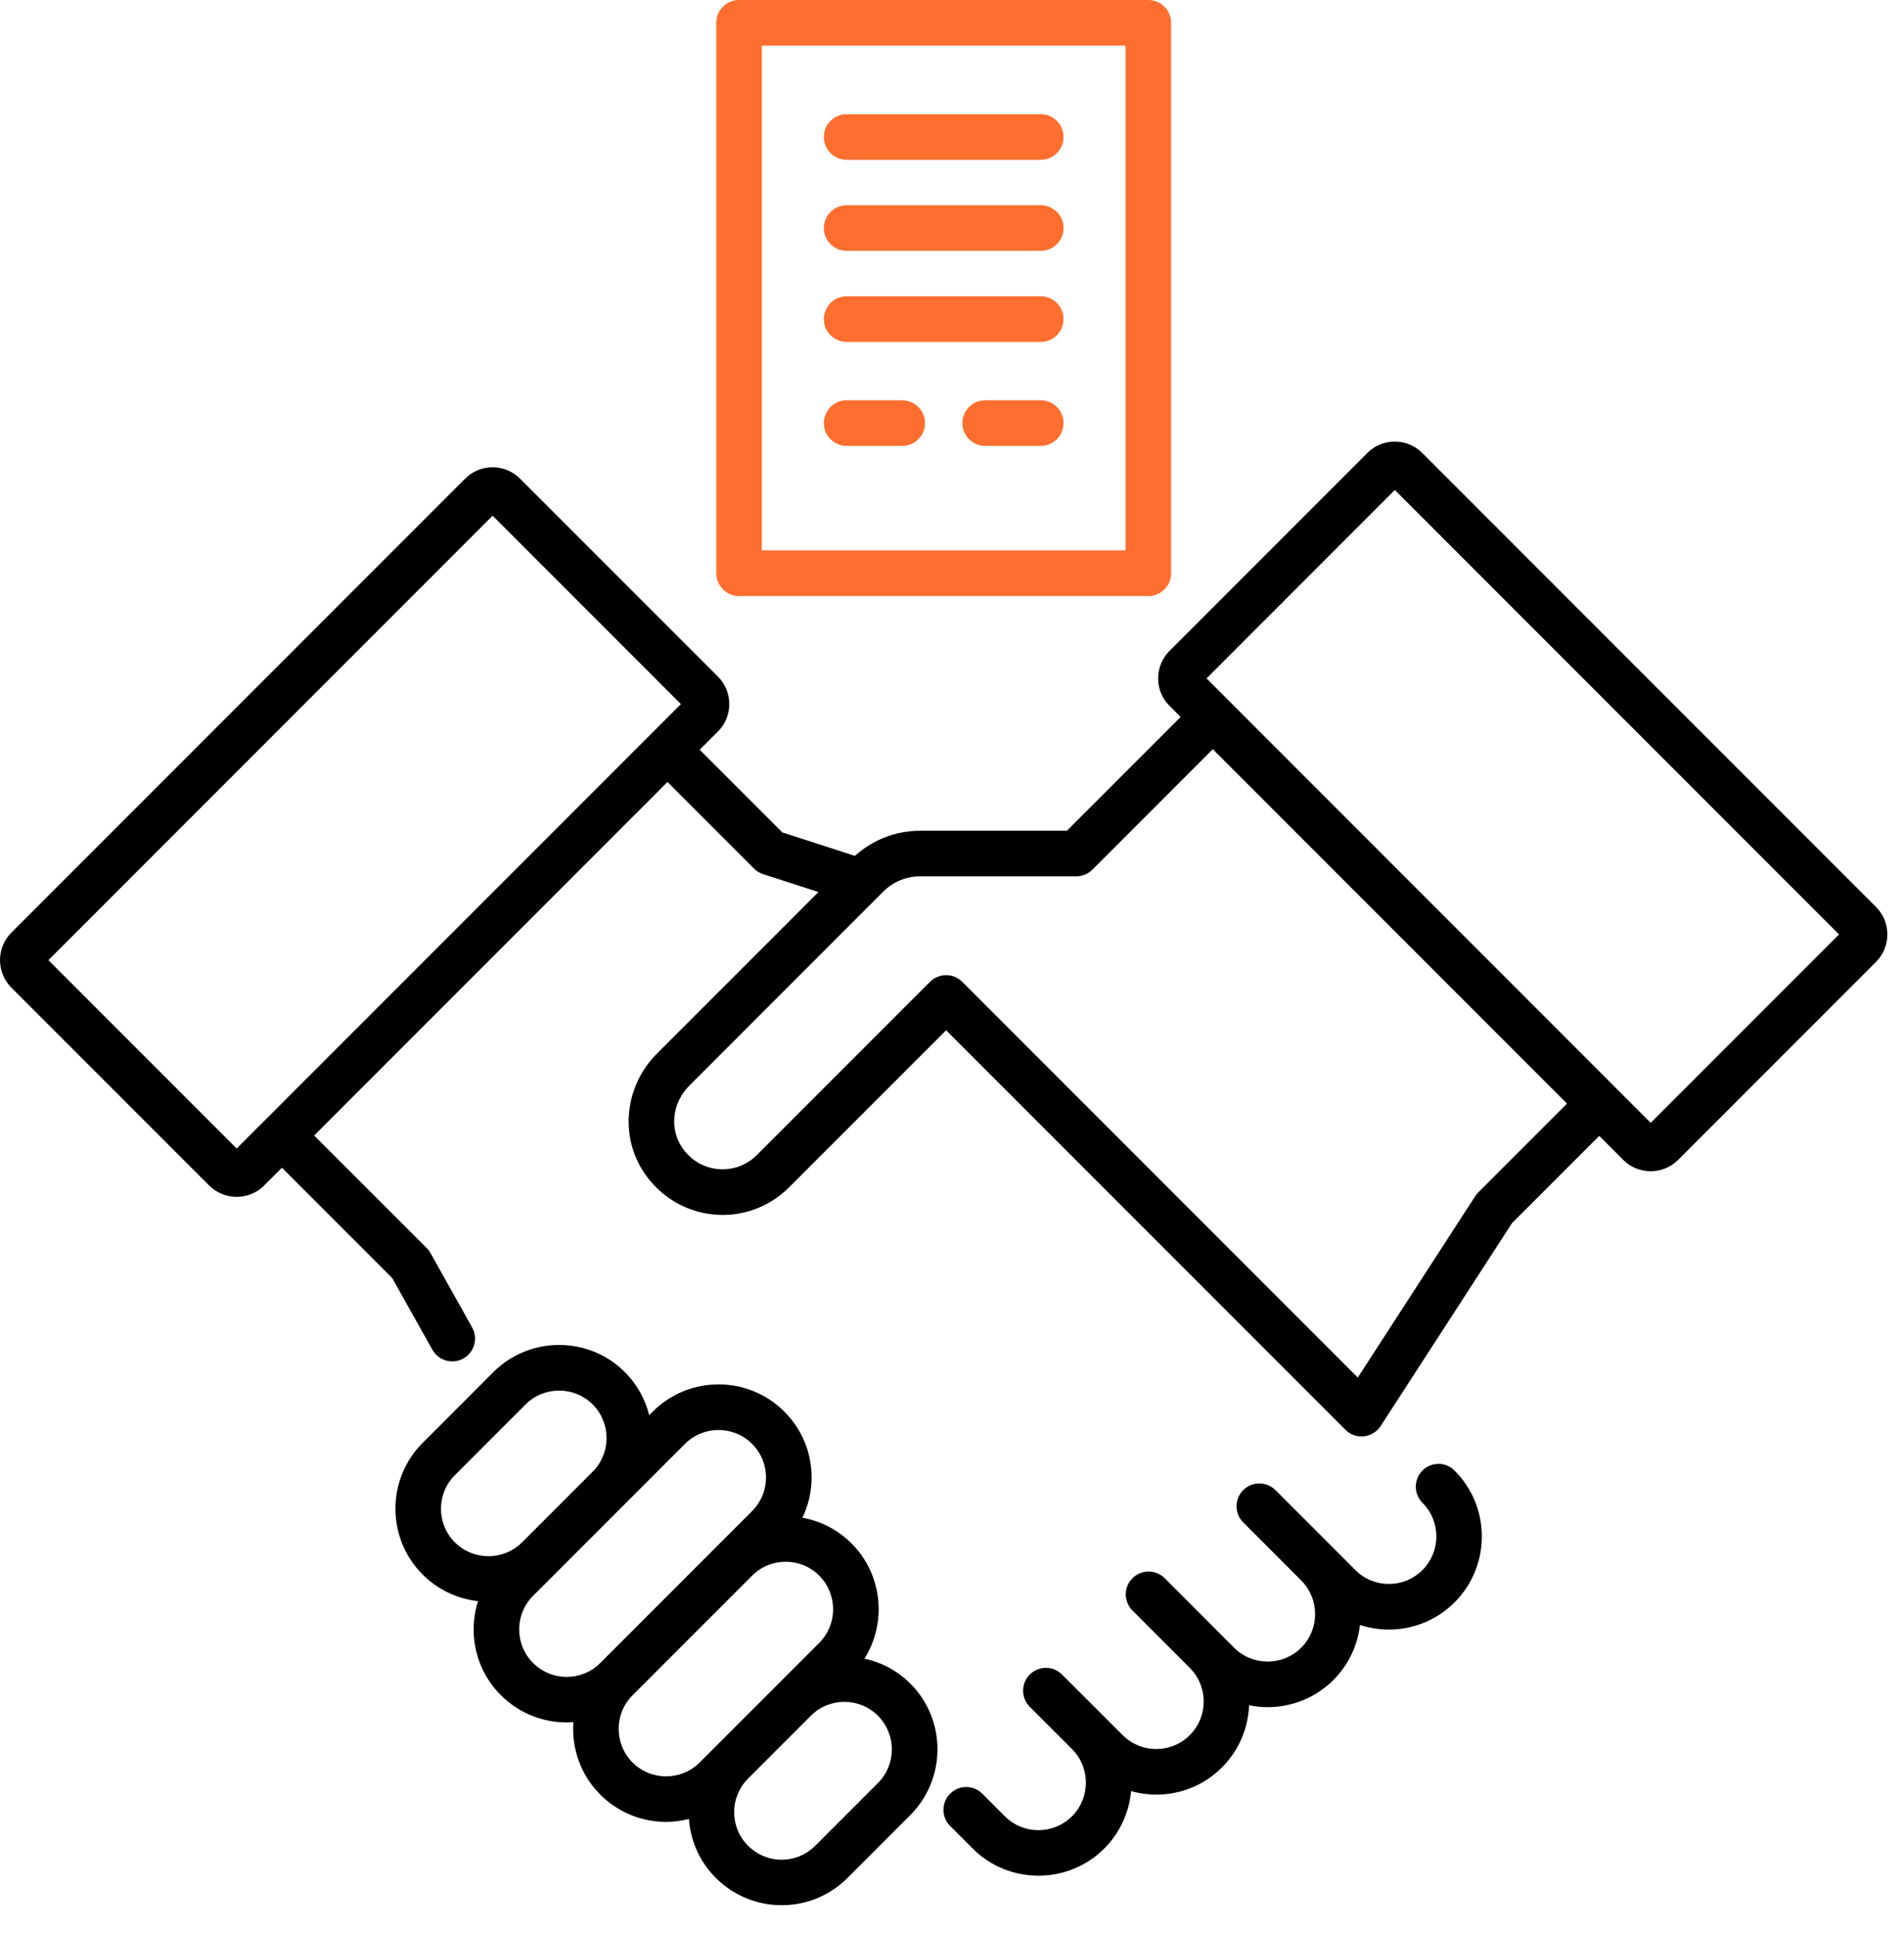 <?xml version="1.0" encoding="UTF-8"?>
<svg width="60px" height="61px" viewBox="0 0 60 61" version="1.1" xmlns="http://www.w3.org/2000/svg" xmlns:xlink="http://www.w3.org/1999/xlink">
    <!-- Generator: Sketch 62 (91390) - https://sketch.com -->
    <title>Untitled 2</title>
    <desc>Created with Sketch.</desc>
    <g id="Page-1" stroke="none" stroke-width="1" fill="none" fill-rule="evenodd">
        <g id="ci-carefree" fill-rule="nonzero">
            <g id="Group" transform="translate(0, 24)">
                <path d="M16.053,19.728 C16.917,18.864 18.32,18.864 19.185,19.728 C20.05,20.593 20.05,21.996 19.185,22.86 L21.077,20.97 C21.512,20.534 22.084,20.319 22.655,20.322 L11.491,9.158 L8.885,11.764 L12.938,15.816 L15.461,20.32 L16.053,19.728 Z" id="Path"></path>
                <path d="M34.293,30.581 L33.191,29.479 L33.108,29.586 C33.487,30.405 33.338,31.407 32.664,32.082 C32.127,32.618 31.385,32.821 30.693,32.693 L30.451,33.003 L31.161,33.712 C32.025,34.577 33.429,34.577 34.293,33.712 C35.159,32.848 35.159,31.445 34.293,30.581 L34.293,30.581 Z" id="Path"></path>
                <path d="M38.004,28.025 L37.922,28.045 C37.416,28.168 37.014,28.524 36.774,28.986 C36.653,29.217 36.488,29.433 36.278,29.619 C35.393,30.407 34.027,30.311 33.189,29.474 L32.963,29.248 L32.962,29.25 L34.871,31.157 C35.736,32.021 37.139,32.021 38.004,31.157 C38.87,30.293 38.87,28.891 38.004,28.025 L38.004,28.025 Z" id="Path"></path>
                <path d="M41.515,25.271 L41.4,25.291 C40.919,25.377 40.532,25.709 40.322,26.153 C40.217,26.378 40.07,26.588 39.885,26.773 C39.019,27.638 37.617,27.638 36.753,26.773 L39.298,29.32 C40.116,30.138 41.514,29.558 41.514,28.403 C42.38,27.538 42.38,26.137 41.515,25.271 L41.515,25.271 Z" id="Path"></path>
                <path d="M45.334,22.824 L45.286,22.83 C44.778,22.886 44.363,23.224 44.15,23.688 C44.037,23.933 43.877,24.163 43.669,24.362 C42.789,25.205 41.373,25.129 40.511,24.266 L39.686,23.441 L42.135,25.89 C42.993,26.748 44.402,26.835 45.284,26.004 C46.198,25.144 46.214,23.706 45.334,22.824 Z" id="Path"></path>
                <path d="M19.185,22.859 L19.089,22.956 L19.185,22.859 Z" id="Path" fill="#EBE7F2"></path>
                <path d="M19.089,22.956 C18.224,23.82 16.821,23.82 15.957,22.956 C15.092,22.092 15.092,20.689 15.957,19.824 L13.827,21.954 C12.962,22.818 12.962,24.222 13.827,25.086 C14.692,25.95 16.094,25.95 16.959,25.086 L19.089,22.956 Z" id="Path"></path>
                <path d="M25.196,32.513 C24.357,31.674 24.332,30.328 25.121,29.459 C25.094,29.483 25.068,29.508 25.042,29.534 L23.065,31.51 C22.2,32.375 22.2,33.778 23.065,34.643 C23.93,35.507 25.332,35.507 26.197,34.643 L28.174,32.666 C28.2,32.64 28.225,32.614 28.249,32.587 C27.38,33.376 26.035,33.352 25.196,32.513 Z" id="Path"></path>
                <path d="M21.555,26.757 C20.69,27.621 19.287,27.621 18.423,26.757 C17.558,25.891 17.558,24.489 18.423,23.623 L16.293,25.754 C15.428,26.619 15.428,28.022 16.293,28.887 C17.157,29.751 18.56,29.751 19.425,28.887 L21.555,26.757 Z" id="Path"></path>
                <path d="M26.325,28.251 L26.325,28.251 L24.688,29.889 C23.823,30.753 22.42,30.753 21.555,29.889 C20.691,29.025 20.691,27.621 21.555,26.757 L23.193,25.12 L19.425,28.887 C18.56,29.752 18.56,31.155 19.425,32.019 C20.29,32.884 21.692,32.884 22.557,32.019 L26.325,28.251 Z" id="Path"></path>
                <path d="M13.452,7.196 L7.816,12.833 C7.618,13.029 7.298,13.029 7.101,12.833 L0.867,6.599 C0.67,6.401 0.67,6.08 0.867,5.884 L6.503,0.247 L13.452,7.196 Z" id="Path"></path>
                <path d="M51.661,12.023 L47.422,7.784 L54.371,0.835 L58.611,5.074 C58.807,5.271 58.807,5.592 58.611,5.789 L52.377,12.023 C52.179,12.222 51.858,12.222 51.661,12.023 L51.661,12.023 Z" id="Path"></path>
                <polygon id="Path" points="48.151 8.515 47.422 7.785 38.795 16.412 42.906 20.524 47.087 14.069 50.397 10.76"></polygon>
            </g>
            <path d="M59.118,28.566 L44.818,14.267 C44.588,14.036 44.281,13.908 43.954,13.908 C43.627,13.908 43.319,14.035 43.089,14.267 L36.855,20.501 C36.623,20.733 36.496,21.04 36.496,21.367 C36.496,21.694 36.623,22.001 36.855,22.232 L37.205,22.582 L33.621,26.165 L29,26.165 C28.231,26.165 27.508,26.447 26.94,26.957 L24.654,26.218 L22.05,23.614 L22.623,23.041 C22.854,22.81 22.981,22.502 22.981,22.175 C22.981,21.848 22.854,21.541 22.623,21.31 L16.388,15.076 C16.157,14.845 15.85,14.717 15.523,14.717 C15.196,14.717 14.889,14.844 14.658,15.076 L0.358,29.375 C-0.119,29.852 -0.119,30.629 0.358,31.106 L6.593,37.34 C6.831,37.578 7.145,37.697 7.458,37.697 C7.772,37.697 8.085,37.578 8.324,37.34 L8.885,36.779 L12.36,40.254 L13.625,42.511 C13.757,42.746 14.001,42.879 14.252,42.879 C14.371,42.879 14.491,42.85 14.603,42.787 C14.949,42.594 15.072,42.155 14.878,41.809 L13.565,39.464 C13.533,39.406 13.493,39.354 13.446,39.307 L9.9,35.765 L21.034,24.63 L23.761,27.357 C23.842,27.438 23.94,27.497 24.048,27.532 L25.791,28.096 L20.701,33.185 C19.687,34.2 19.518,35.779 20.3,36.939 C20.803,37.687 21.599,38.166 22.484,38.252 C23.369,38.338 24.236,38.026 24.864,37.398 L29.814,32.449 L42.398,45.032 C42.534,45.168 42.715,45.242 42.906,45.242 C42.93,45.242 42.956,45.241 42.981,45.238 C43.197,45.216 43.39,45.096 43.508,44.915 L47.647,38.524 L50.396,35.776 L51.152,36.532 C51.39,36.771 51.705,36.889 52.017,36.889 C52.33,36.889 52.644,36.771 52.883,36.532 L59.117,30.298 C59.348,30.068 59.475,29.759 59.475,29.432 C59.477,29.104 59.35,28.797 59.118,28.566 L59.118,28.566 Z M1.525,30.241 L15.523,16.243 L21.457,22.176 L7.458,36.174 L1.525,30.241 Z M49.381,34.76 L46.579,37.562 C46.543,37.597 46.513,37.636 46.485,37.679 L42.787,43.388 L30.323,30.924 C30.188,30.789 30.006,30.714 29.814,30.714 C29.624,30.714 29.441,30.789 29.307,30.924 L23.848,36.382 C23.525,36.706 23.078,36.865 22.622,36.821 C22.16,36.776 21.758,36.534 21.491,36.137 C21.092,35.544 21.187,34.73 21.717,34.2 L27.831,28.085 C28.143,27.773 28.558,27.601 28.999,27.601 L33.917,27.601 C34.107,27.601 34.29,27.526 34.425,27.391 L38.219,23.597 L49.381,34.76 Z M52.018,35.365 L44.911,28.257 L38.728,22.074 C38.728,22.074 38.728,22.074 38.728,22.074 L38.021,21.367 L43.955,15.433 L57.953,29.431 L52.018,35.365 Z" id="Shape" fill="currentColor"></path>
            <path d="M27.243,52.24 C27.951,51.107 27.816,49.594 26.832,48.61 C26.395,48.173 25.853,47.905 25.286,47.802 C25.474,47.41 25.576,46.982 25.576,46.535 C25.576,45.751 25.271,45.014 24.717,44.461 C23.574,43.317 21.712,43.317 20.569,44.461 L20.458,44.572 C20.333,44.076 20.08,43.605 19.693,43.218 C18.55,42.075 16.689,42.075 15.545,43.218 L13.319,45.445 C12.175,46.589 12.175,48.45 13.319,49.592 C13.807,50.081 14.426,50.358 15.064,50.43 C14.974,50.713 14.926,51.012 14.926,51.319 C14.926,52.102 15.231,52.84 15.784,53.393 C16.356,53.964 17.107,54.25 17.859,54.25 C17.929,54.25 17.999,54.244 18.069,54.24 C18.01,55.06 18.291,55.899 18.917,56.524 C19.488,57.096 20.24,57.382 20.991,57.382 C21.232,57.382 21.473,57.349 21.71,57.29 C21.761,57.991 22.055,58.645 22.558,59.147 C23.112,59.702 23.849,60.006 24.633,60.006 C25.417,60.006 26.153,59.701 26.707,59.147 L28.684,57.17 C29.828,56.026 29.828,54.165 28.684,53.023 C28.273,52.615 27.771,52.355 27.243,52.24 L27.243,52.24 Z M14.334,46.462 L16.561,44.235 C16.853,43.944 17.236,43.798 17.619,43.798 C18.002,43.798 18.386,43.944 18.677,44.235 C19.26,44.819 19.26,45.768 18.677,46.352 L16.451,48.578 C15.867,49.161 14.918,49.161 14.334,48.578 C13.75,47.995 13.75,47.045 14.334,46.462 Z M16.8,52.378 C16.517,52.096 16.362,51.72 16.362,51.319 C16.362,50.921 16.517,50.544 16.8,50.261 L21.584,45.477 C21.876,45.185 22.259,45.039 22.642,45.039 C23.025,45.039 23.408,45.185 23.7,45.477 C23.983,45.758 24.138,46.135 24.138,46.536 C24.138,46.935 23.982,47.311 23.7,47.594 L18.916,52.378 C18.333,52.962 17.384,52.962 16.8,52.378 Z M19.933,55.511 C19.35,54.928 19.35,53.978 19.933,53.395 L23.701,49.627 C23.993,49.334 24.375,49.189 24.759,49.189 C25.142,49.189 25.525,49.334 25.817,49.627 C26.4,50.211 26.4,51.16 25.817,51.744 L22.049,55.511 C21.466,56.094 20.517,56.095 19.933,55.511 Z M27.667,56.158 L25.69,58.135 C25.407,58.417 25.031,58.573 24.632,58.573 C24.232,58.573 23.856,58.417 23.574,58.134 C23.291,57.852 23.136,57.476 23.136,57.075 C23.136,56.676 23.292,56.3 23.574,56.017 L25.551,54.04 C25.843,53.748 26.225,53.602 26.609,53.602 C26.992,53.602 27.375,53.748 27.667,54.04 C28.25,54.625 28.25,55.574 27.667,56.158 Z" id="Shape" fill="currentColor"></path>
            <path d="M44.826,46.316 C44.546,46.596 44.546,47.051 44.826,47.333 C45.409,47.917 45.409,48.866 44.826,49.45 C44.543,49.732 44.167,49.888 43.767,49.888 C43.367,49.888 42.992,49.733 42.709,49.45 L40.193,46.933 C39.912,46.653 39.457,46.653 39.177,46.933 C38.896,47.214 38.896,47.668 39.177,47.949 L41.004,49.777 L41.005,49.779 C41.588,50.363 41.588,51.312 41.005,51.896 C40.421,52.479 39.472,52.479 38.889,51.896 L36.703,49.708 C36.423,49.428 35.968,49.428 35.687,49.708 C35.406,49.989 35.406,50.443 35.687,50.724 L37.493,52.532 C37.494,52.532 37.494,52.533 37.494,52.533 C38.078,53.117 38.078,54.066 37.494,54.649 C37.212,54.932 36.836,55.088 36.436,55.088 C36.036,55.088 35.66,54.932 35.377,54.649 L33.467,52.741 C33.187,52.461 32.732,52.461 32.451,52.741 C32.171,53.022 32.171,53.478 32.451,53.758 L32.68,53.987 L33.782,55.089 C34.365,55.672 34.365,56.621 33.782,57.205 C33.198,57.789 32.249,57.789 31.665,57.205 L30.957,56.495 C30.676,56.214 30.222,56.214 29.941,56.495 C29.661,56.776 29.661,57.23 29.941,57.512 L30.651,58.221 C31.222,58.793 31.974,59.077 32.724,59.077 C33.475,59.077 34.226,58.792 34.799,58.221 C35.302,57.717 35.583,57.074 35.643,56.414 C35.898,56.485 36.164,56.524 36.436,56.524 C37.218,56.524 37.957,56.219 38.509,55.665 C39.051,55.123 39.332,54.42 39.362,53.71 C39.554,53.748 39.75,53.769 39.947,53.769 C40.697,53.769 41.449,53.484 42.02,52.912 C42.505,52.428 42.783,51.813 42.856,51.18 C43.145,51.274 43.451,51.325 43.765,51.325 C44.548,51.325 45.286,51.02 45.839,50.467 C46.982,49.322 46.982,47.463 45.839,46.319 C45.562,46.036 45.106,46.036 44.826,46.316 L44.826,46.316 Z" id="Path" fill="currentColor"></path>
            <path d="M36.187,18.773 L23.29,18.773 C22.893,18.773 22.572,18.451 22.572,18.055 L22.572,0.718 C22.572,0.322 22.893,0 23.29,0 L36.186,0 C36.583,0 36.905,0.322 36.905,0.718 L36.905,18.055 C36.905,18.452 36.584,18.773 36.187,18.773 Z M24.008,17.336 L35.469,17.336 L35.469,1.437 L24.008,1.437 L24.008,17.336 Z" id="Shape" fill="#FF6E2E"></path>
            <path d="M32.797,5.033 L26.68,5.033 C26.284,5.033 25.962,4.712 25.962,4.315 C25.962,3.918 26.284,3.597 26.68,3.597 L32.797,3.597 C33.193,3.597 33.515,3.918 33.515,4.315 C33.515,4.712 33.193,5.033 32.797,5.033 Z" id="Path" fill="#FF6E2E"></path>
            <path d="M32.797,7.901 L26.68,7.901 C26.284,7.901 25.962,7.579 25.962,7.183 C25.962,6.786 26.284,6.464 26.68,6.464 L32.797,6.464 C33.193,6.464 33.515,6.786 33.515,7.183 C33.515,7.58 33.193,7.901 32.797,7.901 Z" id="Path" fill="#FF6E2E"></path>
            <path d="M32.797,10.769 L26.68,10.769 C26.284,10.769 25.962,10.447 25.962,10.05 C25.962,9.654 26.284,9.332 26.68,9.332 L32.797,9.332 C33.193,9.332 33.515,9.654 33.515,10.05 C33.515,10.447 33.193,10.769 32.797,10.769 Z" id="Path" fill="#FF6E2E"></path>
            <path d="M28.431,14.044 L26.68,14.044 C26.284,14.044 25.962,13.723 25.962,13.326 C25.962,12.93 26.284,12.608 26.68,12.608 L28.431,12.608 C28.827,12.608 29.149,12.93 29.149,13.326 C29.149,13.723 28.828,14.044 28.431,14.044 Z" id="Path" fill="#FF6E2E"></path>
            <path d="M32.797,14.044 L31.046,14.044 C30.65,14.044 30.328,13.723 30.328,13.326 C30.328,12.93 30.65,12.608 31.046,12.608 L32.797,12.608 C33.193,12.608 33.515,12.93 33.515,13.326 C33.515,13.723 33.193,14.044 32.797,14.044 Z" id="Path" fill="#FF6E2E"></path>
        </g>
    </g>
</svg>
